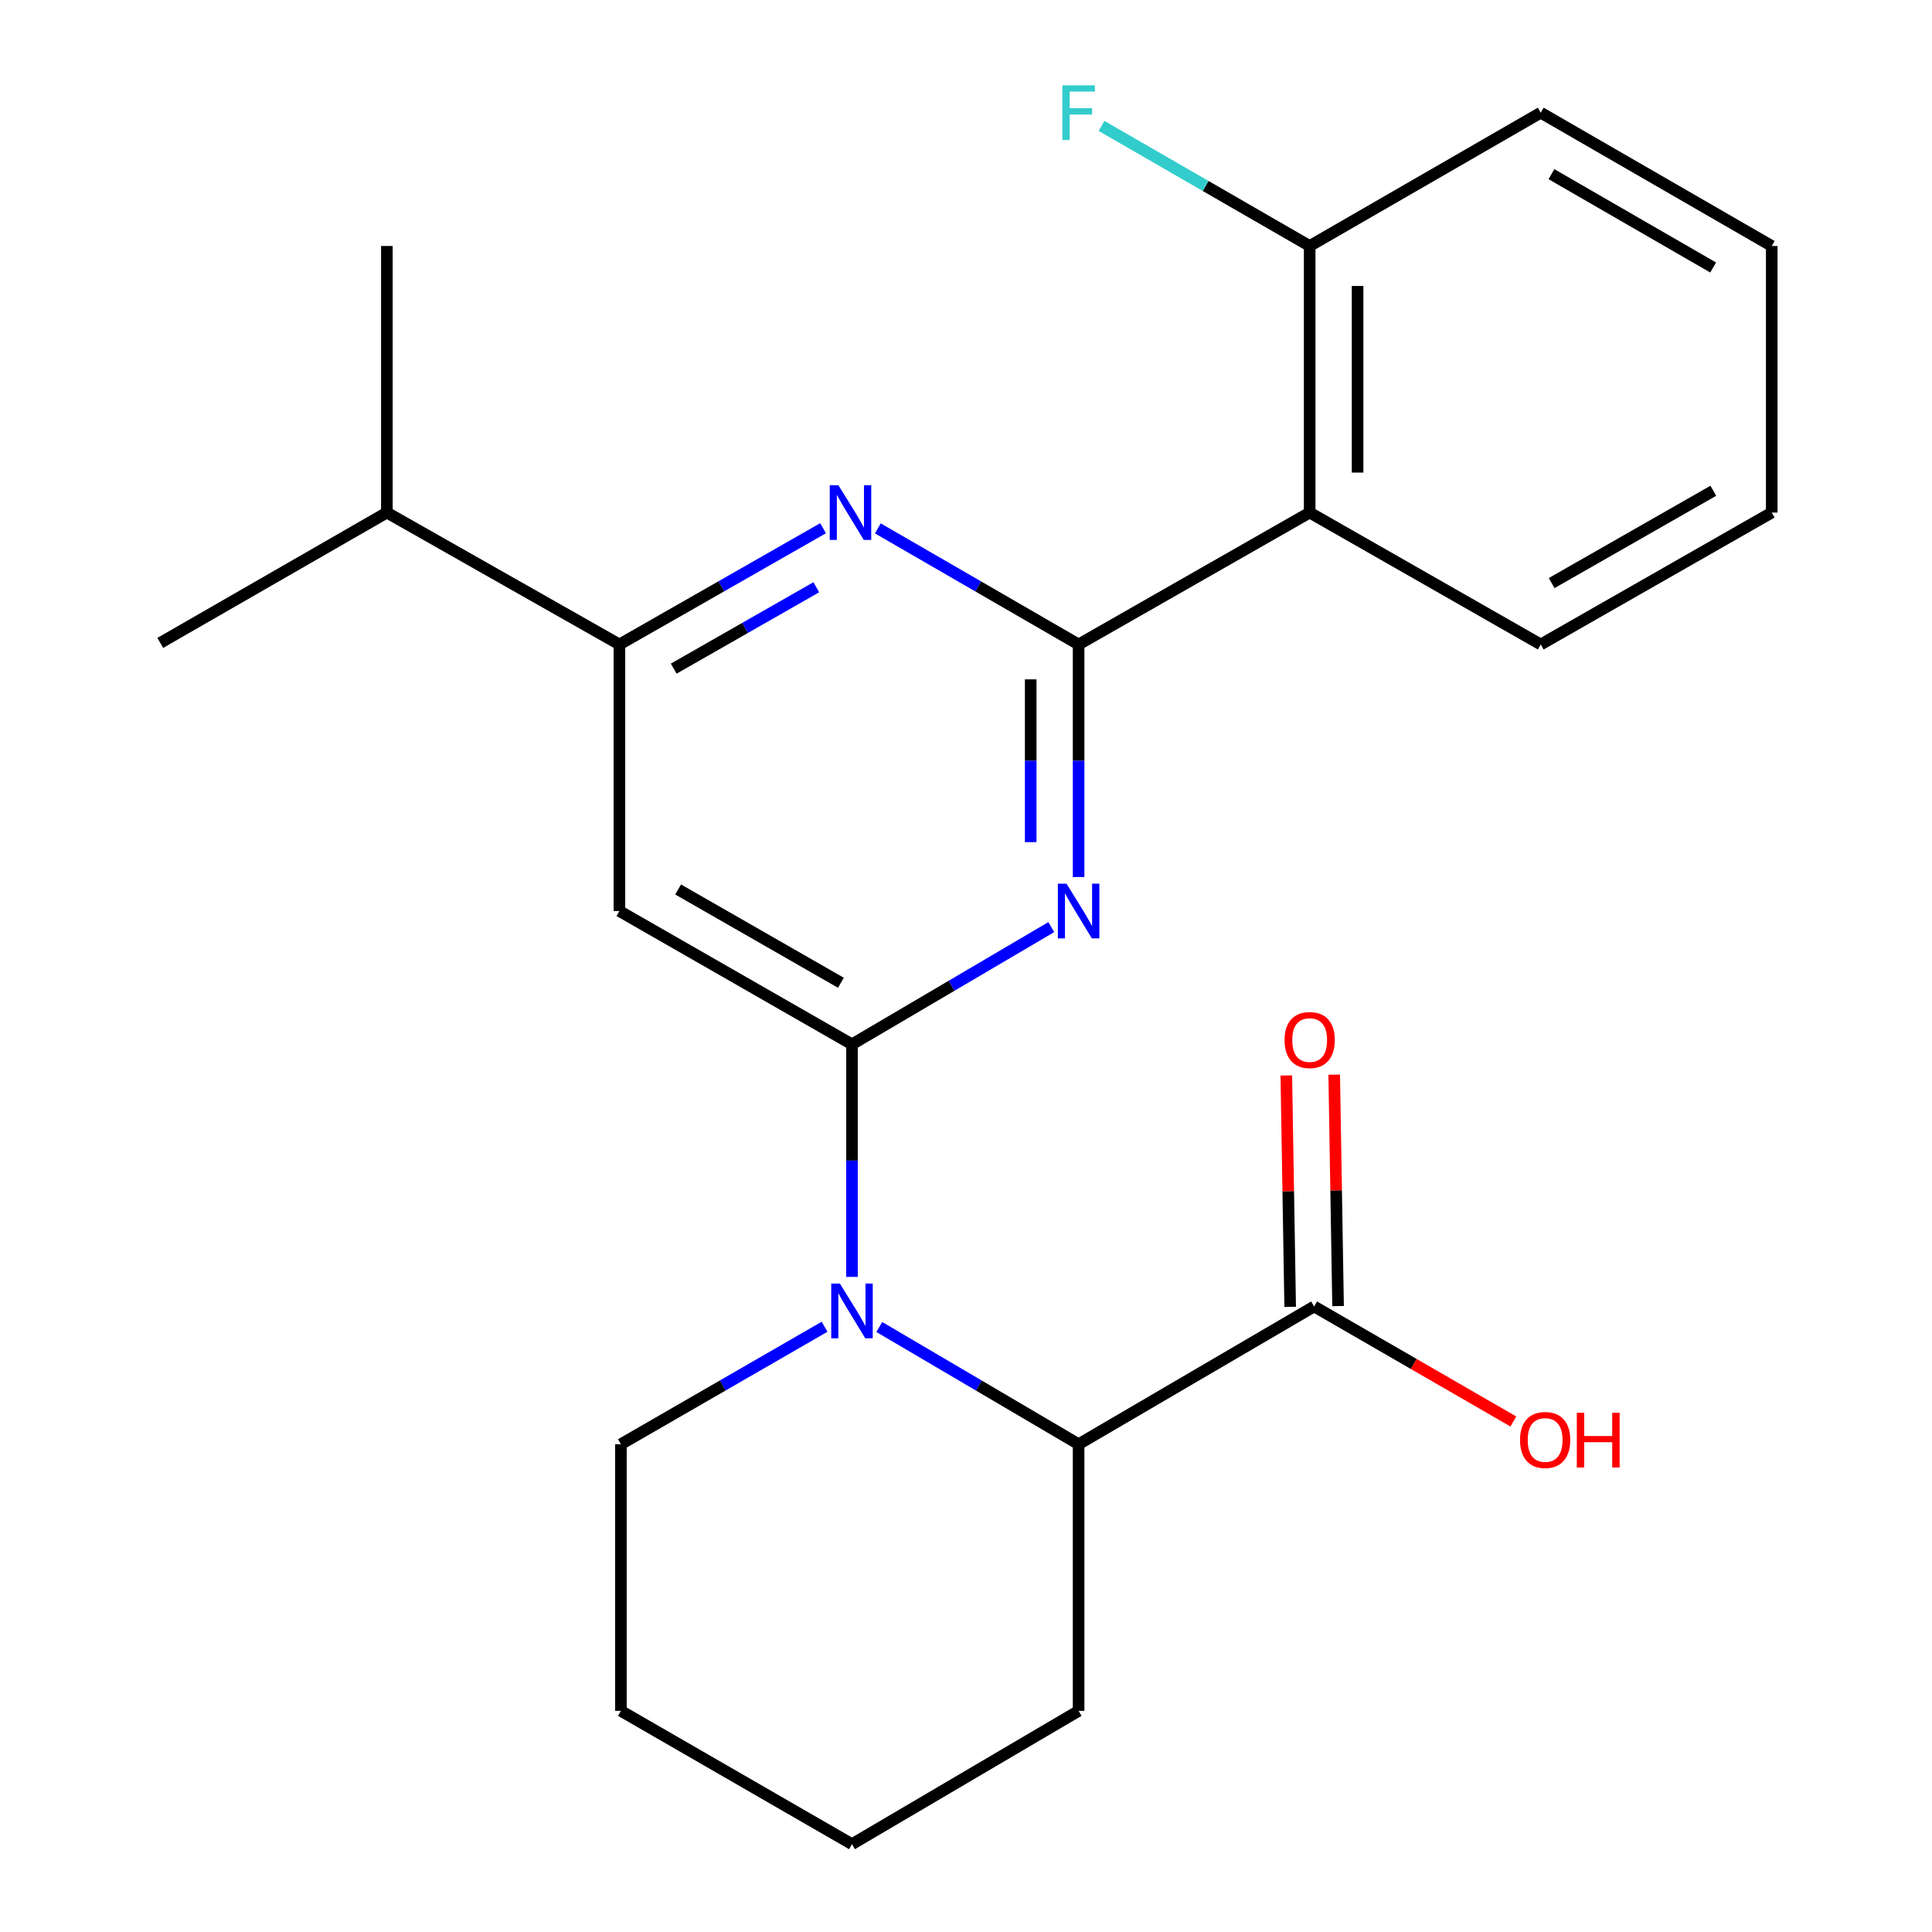 <?xml version='1.0' encoding='iso-8859-1'?>
<svg version='1.1' baseProfile='full'
              xmlns='http://www.w3.org/2000/svg'
                      xmlns:rdkit='http://www.rdkit.org/xml'
                      xmlns:xlink='http://www.w3.org/1999/xlink'
                  xml:space='preserve'
width='1000px' height='1000px' viewBox='0 0 1000 1000'>
<!-- END OF HEADER -->
<rect style='opacity:1.0;fill:#FFFFFF;stroke:none' width='1000' height='1000' x='0' y='0'> </rect>
<path class='bond-1' d='M 440.985,540.544 L 492.564,510.208' style='fill:none;fill-rule:evenodd;stroke:#000000;stroke-width:6px;stroke-linecap:butt;stroke-linejoin:miter;stroke-opacity:1' />
<path class='bond-1' d='M 492.564,510.208 L 544.143,479.872' style='fill:none;fill-rule:evenodd;stroke:#0000FF;stroke-width:6px;stroke-linecap:butt;stroke-linejoin:miter;stroke-opacity:1' />
<path class='bond-2' d='M 440.985,540.544 L 440.985,600.735' style='fill:none;fill-rule:evenodd;stroke:#000000;stroke-width:6px;stroke-linecap:butt;stroke-linejoin:miter;stroke-opacity:1' />
<path class='bond-2' d='M 440.985,600.735 L 440.985,660.925' style='fill:none;fill-rule:evenodd;stroke:#0000FF;stroke-width:6px;stroke-linecap:butt;stroke-linejoin:miter;stroke-opacity:1' />
<path class='bond-4' d='M 440.985,540.544 L 320.613,471.555' style='fill:none;fill-rule:evenodd;stroke:#000000;stroke-width:6px;stroke-linecap:butt;stroke-linejoin:miter;stroke-opacity:1' />
<path class='bond-4' d='M 435.259,508.682 L 350.998,460.39' style='fill:none;fill-rule:evenodd;stroke:#000000;stroke-width:6px;stroke-linecap:butt;stroke-linejoin:miter;stroke-opacity:1' />
<path class='bond-0' d='M 558.285,333.577 L 558.285,393.761' style='fill:none;fill-rule:evenodd;stroke:#000000;stroke-width:6px;stroke-linecap:butt;stroke-linejoin:miter;stroke-opacity:1' />
<path class='bond-0' d='M 558.285,393.761 L 558.285,453.946' style='fill:none;fill-rule:evenodd;stroke:#0000FF;stroke-width:6px;stroke-linecap:butt;stroke-linejoin:miter;stroke-opacity:1' />
<path class='bond-0' d='M 533.489,351.633 L 533.489,393.761' style='fill:none;fill-rule:evenodd;stroke:#000000;stroke-width:6px;stroke-linecap:butt;stroke-linejoin:miter;stroke-opacity:1' />
<path class='bond-0' d='M 533.489,393.761 L 533.489,435.89' style='fill:none;fill-rule:evenodd;stroke:#0000FF;stroke-width:6px;stroke-linecap:butt;stroke-linejoin:miter;stroke-opacity:1' />
<path class='bond-5' d='M 558.285,333.577 L 677.886,265.305' style='fill:none;fill-rule:evenodd;stroke:#000000;stroke-width:6px;stroke-linecap:butt;stroke-linejoin:miter;stroke-opacity:1' />
<path class='bond-24' d='M 558.285,333.577 L 506.324,303.532' style='fill:none;fill-rule:evenodd;stroke:#000000;stroke-width:6px;stroke-linecap:butt;stroke-linejoin:miter;stroke-opacity:1' />
<path class='bond-24' d='M 506.324,303.532 L 454.363,273.487' style='fill:none;fill-rule:evenodd;stroke:#0000FF;stroke-width:6px;stroke-linecap:butt;stroke-linejoin:miter;stroke-opacity:1' />
<path class='bond-7' d='M 455.127,686.853 L 506.706,717.188' style='fill:none;fill-rule:evenodd;stroke:#0000FF;stroke-width:6px;stroke-linecap:butt;stroke-linejoin:miter;stroke-opacity:1' />
<path class='bond-7' d='M 506.706,717.188 L 558.285,747.524' style='fill:none;fill-rule:evenodd;stroke:#000000;stroke-width:6px;stroke-linecap:butt;stroke-linejoin:miter;stroke-opacity:1' />
<path class='bond-13' d='M 426.793,686.721 L 374.089,717.123' style='fill:none;fill-rule:evenodd;stroke:#0000FF;stroke-width:6px;stroke-linecap:butt;stroke-linejoin:miter;stroke-opacity:1' />
<path class='bond-13' d='M 374.089,717.123 L 321.384,747.524' style='fill:none;fill-rule:evenodd;stroke:#000000;stroke-width:6px;stroke-linecap:butt;stroke-linejoin:miter;stroke-opacity:1' />
<path class='bond-3' d='M 426.03,273.401 L 373.322,303.489' style='fill:none;fill-rule:evenodd;stroke:#0000FF;stroke-width:6px;stroke-linecap:butt;stroke-linejoin:miter;stroke-opacity:1' />
<path class='bond-3' d='M 373.322,303.489 L 320.613,333.577' style='fill:none;fill-rule:evenodd;stroke:#000000;stroke-width:6px;stroke-linecap:butt;stroke-linejoin:miter;stroke-opacity:1' />
<path class='bond-3' d='M 422.511,303.962 L 385.614,325.024' style='fill:none;fill-rule:evenodd;stroke:#0000FF;stroke-width:6px;stroke-linecap:butt;stroke-linejoin:miter;stroke-opacity:1' />
<path class='bond-3' d='M 385.614,325.024 L 348.718,346.086' style='fill:none;fill-rule:evenodd;stroke:#000000;stroke-width:6px;stroke-linecap:butt;stroke-linejoin:miter;stroke-opacity:1' />
<path class='bond-6' d='M 320.613,471.555 L 320.613,333.577' style='fill:none;fill-rule:evenodd;stroke:#000000;stroke-width:6px;stroke-linecap:butt;stroke-linejoin:miter;stroke-opacity:1' />
<path class='bond-9' d='M 677.886,265.305 L 677.886,127.327' style='fill:none;fill-rule:evenodd;stroke:#000000;stroke-width:6px;stroke-linecap:butt;stroke-linejoin:miter;stroke-opacity:1' />
<path class='bond-9' d='M 702.682,244.608 L 702.682,148.024' style='fill:none;fill-rule:evenodd;stroke:#000000;stroke-width:6px;stroke-linecap:butt;stroke-linejoin:miter;stroke-opacity:1' />
<path class='bond-15' d='M 677.886,265.305 L 797.487,333.577' style='fill:none;fill-rule:evenodd;stroke:#000000;stroke-width:6px;stroke-linecap:butt;stroke-linejoin:miter;stroke-opacity:1' />
<path class='bond-11' d='M 320.613,333.577 L 200.24,265.305' style='fill:none;fill-rule:evenodd;stroke:#000000;stroke-width:6px;stroke-linecap:butt;stroke-linejoin:miter;stroke-opacity:1' />
<path class='bond-8' d='M 558.285,747.524 L 680.186,676.221' style='fill:none;fill-rule:evenodd;stroke:#000000;stroke-width:6px;stroke-linecap:butt;stroke-linejoin:miter;stroke-opacity:1' />
<path class='bond-16' d='M 558.285,747.524 L 558.285,885.543' style='fill:none;fill-rule:evenodd;stroke:#000000;stroke-width:6px;stroke-linecap:butt;stroke-linejoin:miter;stroke-opacity:1' />
<path class='bond-10' d='M 692.583,676.014 L 691.584,616.13' style='fill:none;fill-rule:evenodd;stroke:#000000;stroke-width:6px;stroke-linecap:butt;stroke-linejoin:miter;stroke-opacity:1' />
<path class='bond-10' d='M 691.584,616.13 L 690.586,556.246' style='fill:none;fill-rule:evenodd;stroke:#FF0000;stroke-width:6px;stroke-linecap:butt;stroke-linejoin:miter;stroke-opacity:1' />
<path class='bond-10' d='M 667.79,676.428 L 666.792,616.544' style='fill:none;fill-rule:evenodd;stroke:#000000;stroke-width:6px;stroke-linecap:butt;stroke-linejoin:miter;stroke-opacity:1' />
<path class='bond-10' d='M 666.792,616.544 L 665.793,556.66' style='fill:none;fill-rule:evenodd;stroke:#FF0000;stroke-width:6px;stroke-linecap:butt;stroke-linejoin:miter;stroke-opacity:1' />
<path class='bond-12' d='M 680.186,676.221 L 731.747,705.987' style='fill:none;fill-rule:evenodd;stroke:#000000;stroke-width:6px;stroke-linecap:butt;stroke-linejoin:miter;stroke-opacity:1' />
<path class='bond-12' d='M 731.747,705.987 L 783.308,735.753' style='fill:none;fill-rule:evenodd;stroke:#FF0000;stroke-width:6px;stroke-linecap:butt;stroke-linejoin:miter;stroke-opacity:1' />
<path class='bond-14' d='M 677.886,127.327 L 624.021,96.251' style='fill:none;fill-rule:evenodd;stroke:#000000;stroke-width:6px;stroke-linecap:butt;stroke-linejoin:miter;stroke-opacity:1' />
<path class='bond-14' d='M 624.021,96.251 L 570.157,65.174' style='fill:none;fill-rule:evenodd;stroke:#33CCCC;stroke-width:6px;stroke-linecap:butt;stroke-linejoin:miter;stroke-opacity:1' />
<path class='bond-17' d='M 677.886,127.327 L 797.487,58.325' style='fill:none;fill-rule:evenodd;stroke:#000000;stroke-width:6px;stroke-linecap:butt;stroke-linejoin:miter;stroke-opacity:1' />
<path class='bond-18' d='M 200.24,265.305 L 82.954,332.765' style='fill:none;fill-rule:evenodd;stroke:#000000;stroke-width:6px;stroke-linecap:butt;stroke-linejoin:miter;stroke-opacity:1' />
<path class='bond-19' d='M 200.24,265.305 L 200.24,127.327' style='fill:none;fill-rule:evenodd;stroke:#000000;stroke-width:6px;stroke-linecap:butt;stroke-linejoin:miter;stroke-opacity:1' />
<path class='bond-20' d='M 321.384,747.524 L 321.384,885.543' style='fill:none;fill-rule:evenodd;stroke:#000000;stroke-width:6px;stroke-linecap:butt;stroke-linejoin:miter;stroke-opacity:1' />
<path class='bond-21' d='M 797.487,333.577 L 917.046,265.305' style='fill:none;fill-rule:evenodd;stroke:#000000;stroke-width:6px;stroke-linecap:butt;stroke-linejoin:miter;stroke-opacity:1' />
<path class='bond-21' d='M 803.125,301.804 L 886.816,254.013' style='fill:none;fill-rule:evenodd;stroke:#000000;stroke-width:6px;stroke-linecap:butt;stroke-linejoin:miter;stroke-opacity:1' />
<path class='bond-25' d='M 558.285,885.543 L 440.985,954.545' style='fill:none;fill-rule:evenodd;stroke:#000000;stroke-width:6px;stroke-linecap:butt;stroke-linejoin:miter;stroke-opacity:1' />
<path class='bond-26' d='M 797.487,58.325 L 917.046,127.327' style='fill:none;fill-rule:evenodd;stroke:#000000;stroke-width:6px;stroke-linecap:butt;stroke-linejoin:miter;stroke-opacity:1' />
<path class='bond-26' d='M 803.026,90.151 L 886.717,138.453' style='fill:none;fill-rule:evenodd;stroke:#000000;stroke-width:6px;stroke-linecap:butt;stroke-linejoin:miter;stroke-opacity:1' />
<path class='bond-22' d='M 321.384,885.543 L 440.985,954.545' style='fill:none;fill-rule:evenodd;stroke:#000000;stroke-width:6px;stroke-linecap:butt;stroke-linejoin:miter;stroke-opacity:1' />
<path class='bond-23' d='M 917.046,265.305 L 917.046,127.327' style='fill:none;fill-rule:evenodd;stroke:#000000;stroke-width:6px;stroke-linecap:butt;stroke-linejoin:miter;stroke-opacity:1' />
<path  class='atom-2' d='M 552.025 457.395
L 561.305 472.395
Q 562.225 473.875, 563.705 476.555
Q 565.185 479.235, 565.265 479.395
L 565.265 457.395
L 569.025 457.395
L 569.025 485.715
L 565.145 485.715
L 555.185 469.315
Q 554.025 467.395, 552.785 465.195
Q 551.585 462.995, 551.225 462.315
L 551.225 485.715
L 547.545 485.715
L 547.545 457.395
L 552.025 457.395
' fill='#0000FF'/>
<path  class='atom-3' d='M 434.725 664.375
L 444.005 679.375
Q 444.925 680.855, 446.405 683.535
Q 447.885 686.215, 447.965 686.375
L 447.965 664.375
L 451.725 664.375
L 451.725 692.695
L 447.845 692.695
L 437.885 676.295
Q 436.725 674.375, 435.485 672.175
Q 434.285 669.975, 433.925 669.295
L 433.925 692.695
L 430.245 692.695
L 430.245 664.375
L 434.725 664.375
' fill='#0000FF'/>
<path  class='atom-4' d='M 433.953 251.145
L 443.233 266.145
Q 444.153 267.625, 445.633 270.305
Q 447.113 272.985, 447.193 273.145
L 447.193 251.145
L 450.953 251.145
L 450.953 279.465
L 447.073 279.465
L 437.113 263.065
Q 435.953 261.145, 434.713 258.945
Q 433.513 256.745, 433.153 256.065
L 433.153 279.465
L 429.473 279.465
L 429.473 251.145
L 433.953 251.145
' fill='#0000FF'/>
<path  class='atom-11' d='M 664.886 538.323
Q 664.886 531.523, 668.246 527.723
Q 671.606 523.923, 677.886 523.923
Q 684.166 523.923, 687.526 527.723
Q 690.886 531.523, 690.886 538.323
Q 690.886 545.203, 687.486 549.123
Q 684.086 553.003, 677.886 553.003
Q 671.646 553.003, 668.246 549.123
Q 664.886 545.243, 664.886 538.323
M 677.886 549.803
Q 682.206 549.803, 684.526 546.923
Q 686.886 544.003, 686.886 538.323
Q 686.886 532.763, 684.526 529.963
Q 682.206 527.123, 677.886 527.123
Q 673.566 527.123, 671.206 529.923
Q 668.886 532.723, 668.886 538.323
Q 668.886 544.043, 671.206 546.923
Q 673.566 549.803, 677.886 549.803
' fill='#FF0000'/>
<path  class='atom-13' d='M 786.76 745.331
Q 786.76 738.531, 790.12 734.731
Q 793.48 730.931, 799.76 730.931
Q 806.04 730.931, 809.4 734.731
Q 812.76 738.531, 812.76 745.331
Q 812.76 752.211, 809.36 756.131
Q 805.96 760.011, 799.76 760.011
Q 793.52 760.011, 790.12 756.131
Q 786.76 752.251, 786.76 745.331
M 799.76 756.811
Q 804.08 756.811, 806.4 753.931
Q 808.76 751.011, 808.76 745.331
Q 808.76 739.771, 806.4 736.971
Q 804.08 734.131, 799.76 734.131
Q 795.44 734.131, 793.08 736.931
Q 790.76 739.731, 790.76 745.331
Q 790.76 751.051, 793.08 753.931
Q 795.44 756.811, 799.76 756.811
' fill='#FF0000'/>
<path  class='atom-13' d='M 816.16 731.251
L 820 731.251
L 820 743.291
L 834.48 743.291
L 834.48 731.251
L 838.32 731.251
L 838.32 759.571
L 834.48 759.571
L 834.48 746.491
L 820 746.491
L 820 759.571
L 816.16 759.571
L 816.16 731.251
' fill='#FF0000'/>
<path  class='atom-15' d='M 549.865 44.165
L 566.705 44.165
L 566.705 47.405
L 553.665 47.405
L 553.665 56.005
L 565.265 56.005
L 565.265 59.285
L 553.665 59.285
L 553.665 72.485
L 549.865 72.485
L 549.865 44.165
' fill='#33CCCC'/>
</svg>
